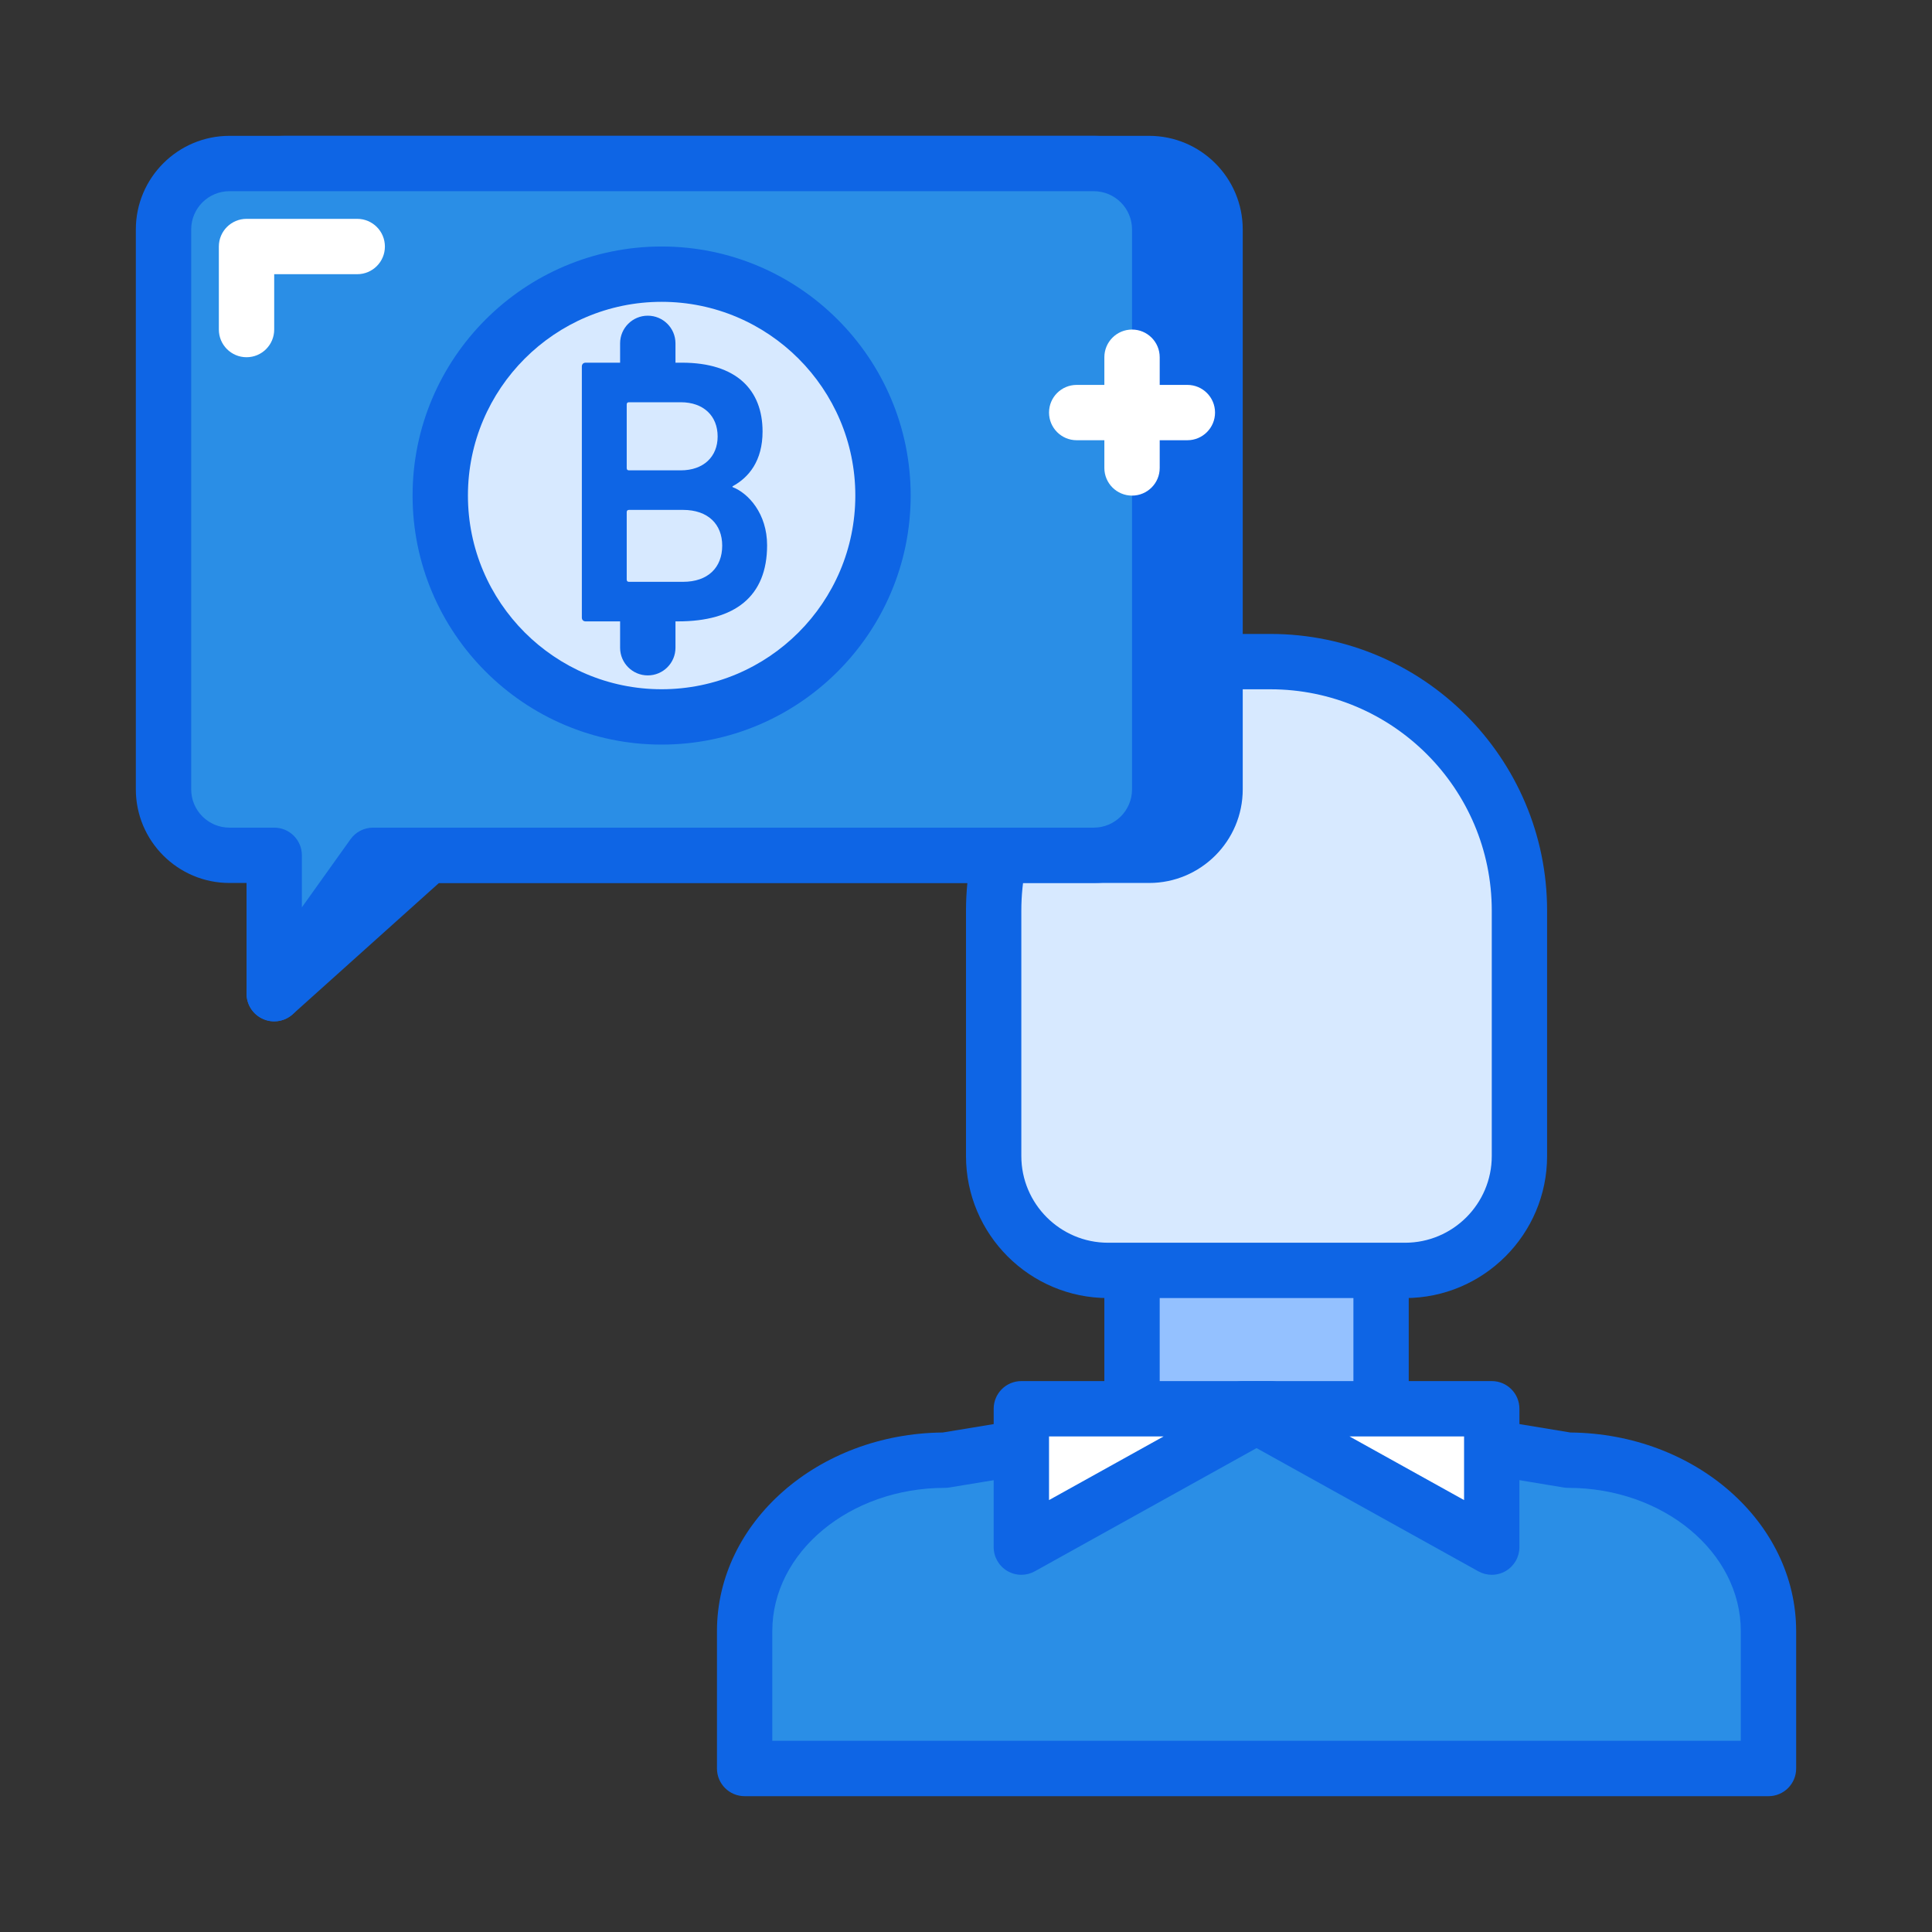 <svg width="80" height="80" viewBox="0 0 80 80" fill="none" xmlns="http://www.w3.org/2000/svg">
<rect x="0" y="0" width="80" height="80" fill="#333333" stroke="none"/>
<g clip-path="url(#clip0_1476_4041)">
<path d="M57.187 58.334C53.942 59.776 50.12 59.776 46.875 58.334V50.312H57.187V58.334Z" fill="#94C1FF"/>
<path d="M52.031 60.553C50.1 60.553 48.169 60.162 46.41 59.38C45.996 59.196 45.729 58.786 45.729 58.333V50.311C45.729 49.678 46.242 49.166 46.875 49.166H57.187C57.82 49.166 58.333 49.678 58.333 50.311V58.333C58.333 58.786 58.066 59.196 57.653 59.38C55.892 60.162 53.962 60.553 52.031 60.553ZM48.021 57.56C50.579 58.498 53.483 58.498 56.042 57.56V51.458H48.021V57.56Z" fill="#0E65E5"/>
<path d="M73.229 73.23H30.833V67.542C30.833 63.632 34.548 60.462 39.131 60.462L52.031 58.334L64.932 60.462C69.514 60.462 73.229 63.632 73.229 67.542V73.23Z" fill="#2A8EE6"/>
<path d="M73.229 74.376H30.834C30.201 74.376 29.688 73.864 29.688 73.23V67.543C29.688 63.036 33.871 59.363 39.035 59.317L51.845 57.204C51.968 57.184 52.094 57.184 52.218 57.204L65.028 59.317C70.192 59.363 74.375 63.035 74.375 67.543V73.23C74.375 73.864 73.862 74.376 73.229 74.376ZM31.979 72.084H72.083V67.543C72.083 64.271 68.875 61.609 64.932 61.609C64.869 61.609 64.807 61.603 64.746 61.593L52.031 59.496L39.317 61.593C39.255 61.603 39.193 61.609 39.131 61.609C35.187 61.609 31.979 64.271 31.979 67.543V72.084Z" fill="#0E65E5"/>
<path d="M58.181 52.605H45.882C43.266 52.605 41.146 50.485 41.146 47.868V37.709C41.146 32.014 45.763 27.396 51.459 27.396H52.605C58.3 27.396 62.917 32.014 62.917 37.709V47.868C62.917 50.485 60.796 52.605 58.181 52.605Z" fill="#D7E9FF"/>
<path d="M58.181 53.75H45.882C42.638 53.75 40 51.112 40 47.869V37.709C40 31.391 45.14 26.25 51.458 26.25H52.604C58.923 26.25 64.062 31.391 64.062 37.709V47.869C64.062 51.112 61.424 53.75 58.181 53.75ZM51.458 28.542C46.404 28.542 42.291 32.654 42.291 37.709V47.869C42.291 49.848 43.902 51.459 45.882 51.459H58.181C60.16 51.459 61.771 49.848 61.771 47.869V37.709C61.771 32.654 57.659 28.542 52.604 28.542H51.458Z" fill="#0E65E5"/>
<path d="M52.604 58.334H42.292V64.063L52.604 58.334Z" fill="white"/>
<path d="M42.292 65.209C42.091 65.209 41.891 65.156 41.711 65.051C41.361 64.845 41.146 64.469 41.146 64.063V58.334C41.146 57.7 41.659 57.188 42.292 57.188H52.605C53.127 57.188 53.582 57.54 53.714 58.046C53.844 58.552 53.617 59.082 53.161 59.335L42.849 65.064C42.675 65.16 42.483 65.209 42.292 65.209ZM43.438 59.479V62.115L48.183 59.479H43.438Z" fill="#0E65E5"/>
<path d="M47.582 6.771H11.793C10.285 6.771 9.062 7.994 9.062 9.502V32.687C9.062 34.195 10.285 35.417 11.793 35.417H13.646L11.354 41.146L17.738 35.417H47.582C49.09 35.417 50.312 34.195 50.312 32.687V9.502C50.312 7.994 49.09 6.771 47.582 6.771Z" fill="#0E65E5"/>
<path d="M11.354 42.292C11.126 42.292 10.896 42.223 10.698 42.084C10.262 41.78 10.093 41.214 10.29 40.721L11.954 36.562H11.793C9.656 36.562 7.917 34.824 7.917 32.686V9.501C7.917 7.364 9.656 5.625 11.793 5.625H47.582C49.72 5.625 51.459 7.364 51.459 9.501V32.686C51.459 34.824 49.72 36.562 47.582 36.562H18.177L12.12 41.999C11.903 42.193 11.629 42.292 11.354 42.292ZM11.793 7.917C10.919 7.917 10.209 8.627 10.209 9.501V32.686C10.209 33.56 10.919 34.271 11.793 34.271H13.646C14.027 34.271 14.382 34.46 14.595 34.775C14.808 35.089 14.851 35.489 14.71 35.842L14.24 37.016L16.973 34.564C17.182 34.375 17.455 34.271 17.738 34.271H47.582C48.456 34.271 49.166 33.561 49.166 32.687V9.501C49.166 8.627 48.456 7.917 47.582 7.917H11.793Z" fill="#0E65E5"/>
<path d="M51.458 58.334H61.771V64.063L51.458 58.334Z" fill="white"/>
<path d="M61.77 65.209C61.579 65.209 61.387 65.16 61.214 65.064L50.901 59.335C50.445 59.082 50.217 58.552 50.348 58.046C50.479 57.54 50.936 57.188 51.458 57.188H61.77C62.403 57.188 62.916 57.7 62.916 58.334V64.063C62.916 64.469 62.701 64.845 62.351 65.051C62.172 65.156 61.971 65.209 61.77 65.209ZM55.879 59.479L60.624 62.115V59.479H55.879Z" fill="#0E65E5"/>
<path d="M45.29 6.771H9.501C7.993 6.771 6.771 7.994 6.771 9.502V32.687C6.771 34.195 7.993 35.417 9.501 35.417H11.354V41.146L15.446 35.417H45.29C46.798 35.417 48.02 34.195 48.02 32.687V9.502C48.02 7.994 46.798 6.771 45.29 6.771Z" fill="#2A8EE6"/>
<path d="M11.354 42.292C11.238 42.292 11.12 42.274 11.005 42.237C10.53 42.084 10.209 41.644 10.209 41.145V36.562H9.501C7.364 36.562 5.625 34.824 5.625 32.686V9.501C5.625 7.364 7.364 5.625 9.501 5.625H45.291C47.428 5.625 49.167 7.364 49.167 9.501V32.686C49.167 34.824 47.428 36.562 45.291 36.562H16.036L12.287 41.812C12.067 42.118 11.717 42.292 11.354 42.292ZM9.501 7.917C8.627 7.917 7.917 8.627 7.917 9.501V32.686C7.917 33.56 8.627 34.271 9.501 34.271H11.354C11.987 34.271 12.5 34.783 12.5 35.416V37.571L14.514 34.751C14.729 34.45 15.076 34.271 15.446 34.271H45.291C46.165 34.271 46.875 33.56 46.875 32.686V9.501C46.875 8.627 46.165 7.917 45.291 7.917H9.501Z" fill="#0E65E5"/>
<path d="M36.562 20.52C36.562 25.583 32.458 29.687 27.396 29.687C22.333 29.687 18.229 25.583 18.229 20.52C18.229 15.458 22.333 11.354 27.396 11.354C32.458 11.354 36.562 15.458 36.562 20.52Z" fill="#D7E9FF"/>
<path d="M27.396 30.832C21.71 30.832 17.084 26.206 17.084 20.519C17.084 14.833 21.71 10.207 27.396 10.207C33.083 10.207 37.709 14.833 37.709 20.519C37.709 26.206 33.083 30.832 27.396 30.832ZM27.396 12.498C22.974 12.498 19.376 16.097 19.376 20.519C19.376 24.942 22.974 28.54 27.396 28.54C31.819 28.54 35.417 24.942 35.417 20.519C35.417 16.097 31.819 12.498 27.396 12.498Z" fill="#0E65E5"/>
<path d="M24.093 15.176C24.093 15.081 24.155 15.018 24.25 15.018H28.236C30.503 15.018 31.576 16.151 31.576 17.869C31.576 19.082 31.008 19.774 30.331 20.137V20.168C30.992 20.422 31.764 21.272 31.764 22.578C31.764 24.706 30.425 25.73 28.078 25.73H24.25C24.155 25.73 24.093 25.667 24.093 25.572V15.176ZM28.188 19.476C29.134 19.476 29.716 18.909 29.716 18.074C29.716 17.223 29.134 16.656 28.188 16.656H26.046C25.982 16.656 25.951 16.687 25.951 16.75V19.382C25.951 19.445 25.982 19.476 26.046 19.476H28.188ZM26.046 24.092H28.283C29.323 24.092 29.905 23.493 29.905 22.594C29.905 21.712 29.323 21.114 28.283 21.114H26.046C25.982 21.114 25.951 21.145 25.951 21.209V23.996C25.951 24.06 25.982 24.092 26.046 24.092Z" fill="#0E65E5"/>
<path d="M26.823 16.509C26.191 16.509 25.677 15.997 25.677 15.364V14.218C25.677 13.584 26.191 13.072 26.823 13.072C27.456 13.072 27.97 13.584 27.97 14.218V15.364C27.97 15.997 27.456 16.509 26.823 16.509Z" fill="#0E65E5"/>
<path d="M26.823 27.967C26.191 27.967 25.677 27.454 25.677 26.821V25.675C25.677 25.041 26.191 24.529 26.823 24.529C27.456 24.529 27.97 25.041 27.97 25.675V26.821C27.97 27.454 27.456 27.967 26.823 27.967Z" fill="#0E65E5"/>
<path d="M46.875 20.522C46.242 20.522 45.729 20.01 45.729 19.376V14.793C45.729 14.159 46.242 13.646 46.875 13.646C47.508 13.646 48.021 14.159 48.021 14.793V19.376C48.021 20.01 47.508 20.522 46.875 20.522Z" fill="white"/>
<path d="M49.167 18.229H44.583C43.95 18.229 43.438 17.716 43.438 17.083C43.438 16.45 43.95 15.938 44.583 15.938H49.167C49.799 15.938 50.312 16.45 50.312 17.083C50.312 17.716 49.799 18.229 49.167 18.229Z" fill="white"/>
<path d="M10.209 14.792C9.575 14.792 9.062 14.279 9.062 13.646V10.209C9.062 9.575 9.575 9.062 10.209 9.062H14.792C15.424 9.062 15.938 9.575 15.938 10.209C15.938 10.842 15.424 11.354 14.792 11.354H11.354V13.646C11.354 14.279 10.841 14.792 10.209 14.792Z" fill="white"/>
</g>
<defs>
<clipPath id="clip0_1476_4041">
<rect width="68.75" height="68.75" fill="white" transform="translate(5.625 5.625)"/>
</clipPath>
</defs>
</svg>
